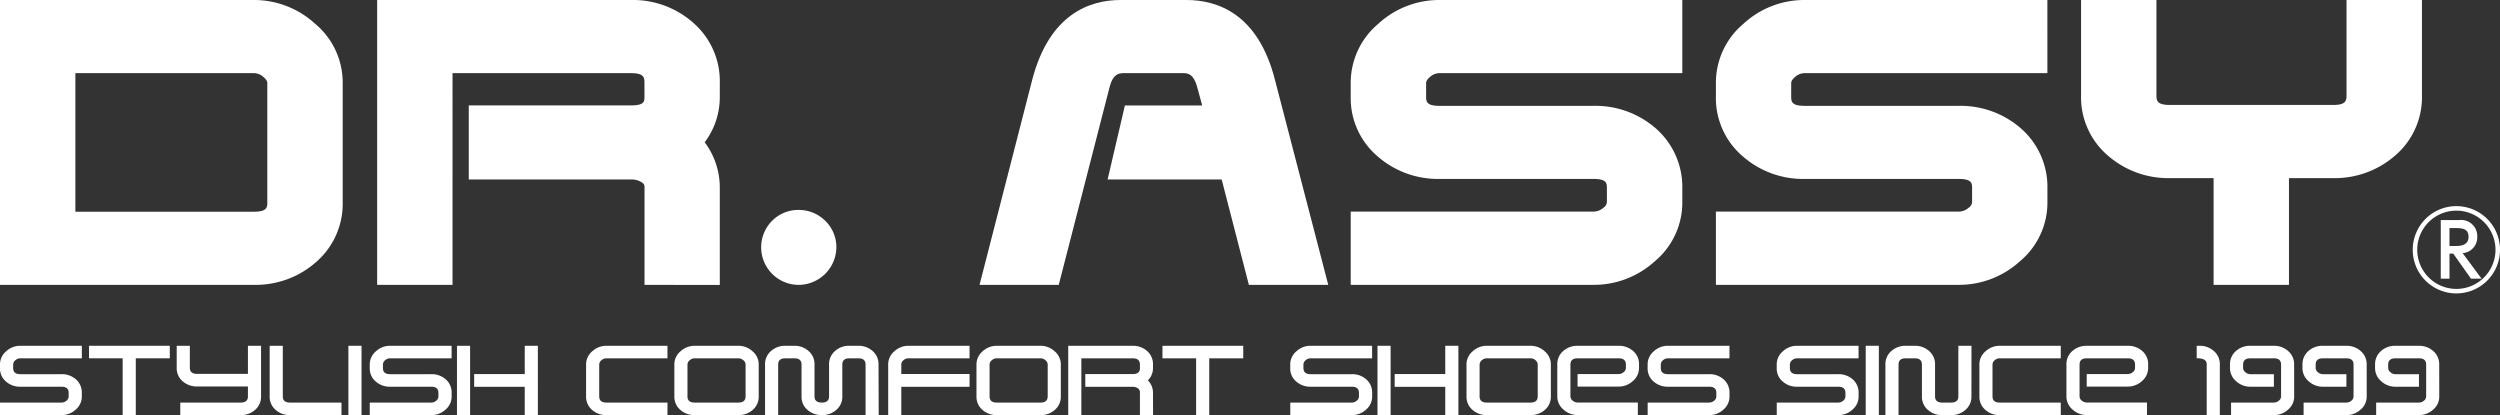 <svg viewBox="0 0 174.657 29" height="29" width="174.657" xmlns:xlink="http://www.w3.org/1999/xlink" xmlns="http://www.w3.org/2000/svg">
  <rect x="0" y="0" width="174.657" height="29" fill="#333333" stroke="none"/>
  <defs>
    <clipPath id="clip-path">
      <rect fill="#fff" height="29" width="174.657" data-name="長方形 27747" id="長方形_27747"></rect>
    </clipPath>
  </defs>
  <g transform="translate(0 0)" data-name="グループ 5361" id="グループ_5361">
    <g clip-path="url(#clip-path)" transform="translate(0 0)" data-name="グループ 5360" id="グループ_5360">
      <path fill="#fff" transform="translate(-0.001 -41.819)" d="M5.719,66.851h-4.3a.521.521,0,0,0-.341.133.391.391,0,0,0-.157.306v.24q0,.43.5.43H4.3a1.474,1.474,0,0,1,.992.35,1.212,1.212,0,0,1,.425.95v.25a1.191,1.191,0,0,1-.432.93,1.445,1.445,0,0,1-.981.379H0v-.875H4.3a.531.531,0,0,0,.34-.127.384.384,0,0,0,.158-.308v-.246q0-.427-.5-.427H1.418a1.469,1.469,0,0,1-1-.364A1.19,1.19,0,0,1,0,67.531v-.242a1.2,1.2,0,0,1,.432-.928,1.437,1.437,0,0,1,.981-.385H5.719Z" data-name="パス 19046" id="パス_19046"></path>
      <path fill="#fff" transform="translate(-10.766 -41.819)" d="M22.628,66.851H20.252v3.968h-.917V66.851H16.985v-.875h5.643Z" data-name="パス 19047" id="パス_19047"></path>
      <path fill="#fff" transform="translate(-21.372 -41.819)" d="M39.61,69.513a1.2,1.2,0,0,1-.417.94,1.463,1.463,0,0,1-1,.366H33.967v-.875h4.226q.5,0,.5-.431v-.695H35.134a1.473,1.473,0,0,1-1-.362,1.194,1.194,0,0,1-.417-.946V65.976h.917V67.5q0,.44.5.44h3.559V65.976h.917Z" data-name="パス 19048" id="パス_19048"></path>
      <path fill="#fff" transform="translate(-32.612 -41.819)" d="M56.469,70.819h-3.6a1.463,1.463,0,0,1-1-.366,1.194,1.194,0,0,1-.417-.94V65.976h.917v3.535q0,.433.5.433h3.6Z" data-name="パス 19049" id="パス_19049"></path>
      <rect fill="#fff" transform="translate(24.34 24.157)" height="4.843" width="0.917" data-name="長方形 27745" id="長方形_27745"></rect>
      <path fill="#fff" transform="translate(-44.72 -41.819)" d="M76.27,66.851h-4.3a.521.521,0,0,0-.341.133.391.391,0,0,0-.157.306v.24q0,.43.5.43h2.884a1.474,1.474,0,0,1,.992.35,1.212,1.212,0,0,1,.425.95v.25a1.191,1.191,0,0,1-.432.93,1.445,1.445,0,0,1-.981.379H70.552v-.875h4.3a.531.531,0,0,0,.34-.127.384.384,0,0,0,.158-.308v-.246q0-.427-.5-.427H71.969a1.469,1.469,0,0,1-1-.364,1.19,1.19,0,0,1-.417-.941v-.242a1.2,1.2,0,0,1,.432-.928,1.437,1.437,0,0,1,.981-.385H76.27Z" data-name="パス 19050" id="パス_19050"></path>
      <path fill="#fff" transform="translate(-55.268 -41.819)" d="M88.11,70.819h-.917V65.976h.917Zm4.735,0h-.917V68.843H88.394v-.892h3.534V65.976h.917Z" data-name="パス 19051" id="パス_19051"></path>
      <path fill="#fff" transform="translate(-70.882 -41.819)" d="M117.512,70.819h-4.268a1.464,1.464,0,0,1-1-.366,1.2,1.2,0,0,1-.416-.94v-2.23a1.189,1.189,0,0,1,.433-.924,1.447,1.447,0,0,1,.984-.383h4.268v.875h-4.268a.522.522,0,0,0-.342.133.392.392,0,0,0-.158.307v2.222q0,.431.5.431h4.268Z" data-name="パス 19052" id="パス_19052"></path>
      <path fill="#fff" transform="translate(-81.56 -41.819)" d="M134.566,69.513a1.2,1.2,0,0,1-.417.94,1.464,1.464,0,0,1-1,.366H130.09a1.464,1.464,0,0,1-1-.366,1.2,1.2,0,0,1-.417-.94v-2.23a1.189,1.189,0,0,1,.434-.924,1.444,1.444,0,0,1,.983-.383h3.059a1.445,1.445,0,0,1,.983.383,1.191,1.191,0,0,1,.434.924Zm-.917,0V67.291a.393.393,0,0,0-.159-.307.521.521,0,0,0-.342-.133H130.09a.521.521,0,0,0-.342.133.391.391,0,0,0-.159.307v2.222q0,.431.5.431h3.059q.5,0,.5-.431" data-name="パス 19053" id="パス_19053"></path>
      <path fill="#fff" transform="translate(-92.512 -41.819)" d="M153.9,70.819h-.917V67.291q0-.44-.5-.44h-.625q-.5,0-.5.44v2.225a1.189,1.189,0,0,1-.418.938,1.474,1.474,0,0,1-1,.365,1.5,1.5,0,0,1-1.012-.361,1.184,1.184,0,0,1-.418-.942V67.291q0-.44-.5-.44h-.633q-.5,0-.5.44v3.528h-.917V67.282a1.2,1.2,0,0,1,.417-.94,1.464,1.464,0,0,1,1-.366H148a1.466,1.466,0,0,1,1,.366,1.194,1.194,0,0,1,.416.94v2.229q0,.433.517.433.5,0,.5-.433V67.282a1.207,1.207,0,0,1,.425-.948,1.434,1.434,0,0,1,.992-.358h.625a1.459,1.459,0,0,1,1,.366,1.2,1.2,0,0,1,.413.94Z" data-name="パス 19054" id="パス_19054"></path>
      <path fill="#fff" transform="translate(-107.419 -41.819)" d="M175.155,68.844h-4.768v1.976h-.917V67.283a1.189,1.189,0,0,1,.433-.924,1.446,1.446,0,0,1,.984-.383h4.268v.875h-4.268a.526.526,0,0,0-.342.131.386.386,0,0,0-.158.3v.665h4.768Z" data-name="パス 19055" id="パス_19055"></path>
      <path fill="#fff" transform="translate(-118.097 -41.819)" d="M192.209,69.513a1.2,1.2,0,0,1-.417.94,1.464,1.464,0,0,1-1,.366h-3.059a1.464,1.464,0,0,1-1-.366,1.2,1.2,0,0,1-.417-.94v-2.23a1.189,1.189,0,0,1,.434-.924,1.444,1.444,0,0,1,.983-.383h3.059a1.444,1.444,0,0,1,.983.383,1.19,1.19,0,0,1,.434.924Zm-.917,0V67.291a.393.393,0,0,0-.159-.307.521.521,0,0,0-.342-.133h-3.059a.521.521,0,0,0-.342.133.391.391,0,0,0-.159.307v2.222q0,.431.5.431h3.059q.5,0,.5-.431" data-name="パス 19056" id="パス_19056"></path>
      <path fill="#fff" transform="translate(-129.194 -41.819)" d="M209.75,70.819h-.917V69.243a.339.339,0,0,0-.15-.3.6.6,0,0,0-.35-.1h-3.318v-.892h3.318q.5,0,.5-.4V67.29q0-.439-.5-.438H204.74v3.968h-.917V65.976h4.51a1.458,1.458,0,0,1,1,.367,1.2,1.2,0,0,1,.413.942v.258a1.2,1.2,0,0,1-.358.85,1.22,1.22,0,0,1,.358.85Z" data-name="パス 19057" id="パス_19057"></path>
      <path fill="#fff" transform="translate(-140.594 -41.819)" d="M227.451,66.851h-2.376v3.968h-.917V66.851h-2.351v-.875h5.643Z" data-name="パス 19058" id="パス_19058"></path>
      <path fill="#fff" transform="translate(-156.048 -41.819)" d="M251.908,66.851h-4.3a.521.521,0,0,0-.341.133.391.391,0,0,0-.157.306v.24q0,.43.5.43h2.884a1.474,1.474,0,0,1,.992.35,1.212,1.212,0,0,1,.425.95v.25a1.191,1.191,0,0,1-.432.93,1.445,1.445,0,0,1-.981.379H246.19v-.875h4.3a.531.531,0,0,0,.34-.127.384.384,0,0,0,.158-.308v-.246q0-.427-.5-.427h-2.884a1.469,1.469,0,0,1-1-.364,1.19,1.19,0,0,1-.417-.941v-.242a1.2,1.2,0,0,1,.432-.928,1.437,1.437,0,0,1,.981-.385h4.306Z" data-name="パス 19059" id="パス_19059"></path>
      <path fill="#fff" transform="translate(-166.596 -41.819)" d="M263.748,70.819h-.917V65.976h.917Zm4.735,0h-.917V68.843h-3.534v-.892h3.534V65.976h.917Z" data-name="パス 19060" id="パス_19060"></path>
      <path fill="#fff" transform="translate(-177.362 -41.819)" d="M285.709,69.513a1.2,1.2,0,0,1-.417.94,1.464,1.464,0,0,1-1,.366h-3.059a1.464,1.464,0,0,1-1-.366,1.2,1.2,0,0,1-.417-.94v-2.23a1.189,1.189,0,0,1,.434-.924,1.445,1.445,0,0,1,.983-.383h3.059a1.445,1.445,0,0,1,.983.383,1.191,1.191,0,0,1,.434.924Zm-.917,0V67.291a.393.393,0,0,0-.159-.307.521.521,0,0,0-.342-.133h-3.059a.521.521,0,0,0-.342.133.391.391,0,0,0-.159.307v2.222q0,.431.5.431h3.059q.5,0,.5-.431" data-name="パス 19061" id="パス_19061"></path>
      <path fill="#fff" transform="translate(-188.343 -41.819)" d="M302.849,67.518a1.193,1.193,0,0,1-.434.925,1.444,1.444,0,0,1-.983.383h-2.876v-.875h2.876a.539.539,0,0,0,.338-.129.376.376,0,0,0,.163-.3V67.29q0-.438-.5-.438h-2.876q-.5,0-.5.439V69.5a.389.389,0,0,0,.159.311.531.531,0,0,0,.342.129h4.21v.875h-4.21a1.451,1.451,0,0,1-.983-.379,1.188,1.188,0,0,1-.434-.929V67.285a1.194,1.194,0,0,1,.417-.946,1.472,1.472,0,0,1,1-.362h2.876a1.473,1.473,0,0,1,1,.362,1.194,1.194,0,0,1,.417.946Z" data-name="パス 19062" id="パス_19062"></path>
      <path fill="#fff" transform="translate(-199.267 -41.819)" d="M320.092,66.851h-4.3a.522.522,0,0,0-.341.133.391.391,0,0,0-.157.306v.24q0,.43.5.43h2.884a1.474,1.474,0,0,1,.992.35,1.212,1.212,0,0,1,.425.95v.25a1.191,1.191,0,0,1-.432.93,1.445,1.445,0,0,1-.981.379h-4.305v-.875h4.3a.531.531,0,0,0,.34-.127.384.384,0,0,0,.158-.308v-.246q0-.427-.5-.427h-2.884a1.469,1.469,0,0,1-1-.364,1.19,1.19,0,0,1-.417-.941v-.242a1.2,1.2,0,0,1,.432-.928,1.437,1.437,0,0,1,.981-.385h4.306Z" data-name="パス 19063" id="パス_19063"></path>
      <path fill="#fff" transform="translate(-214.881 -41.819)" d="M344.725,66.851h-4.3a.522.522,0,0,0-.341.133.391.391,0,0,0-.157.306v.24q0,.43.5.43h2.884a1.474,1.474,0,0,1,.992.35,1.212,1.212,0,0,1,.425.95v.25a1.191,1.191,0,0,1-.432.93,1.444,1.444,0,0,1-.981.379h-4.305v-.875h4.3a.531.531,0,0,0,.34-.127.384.384,0,0,0,.158-.308v-.246q0-.427-.5-.427h-2.884a1.469,1.469,0,0,1-1-.364,1.19,1.19,0,0,1-.417-.941v-.242a1.2,1.2,0,0,1,.432-.928,1.437,1.437,0,0,1,.981-.385h4.305Z" data-name="パス 19064" id="パス_19064"></path>
      <rect fill="#fff" transform="translate(130.344 24.157)" height="4.843" width="0.917" data-name="長方形 27746" id="長方形_27746"></rect>
      <path fill="#fff" transform="translate(-228.026 -41.819)" d="M365.756,69.513a1.2,1.2,0,0,1-.417.94,1.463,1.463,0,0,1-1,.366h-.625a1.435,1.435,0,0,1-.992-.357,1.2,1.2,0,0,1-.425-.946V67.291q0-.44-.5-.44h-.634q-.5,0-.5.44v3.528h-.917V67.282a1.193,1.193,0,0,1,.417-.94,1.462,1.462,0,0,1,1-.366h.634a1.466,1.466,0,0,1,1,.366,1.2,1.2,0,0,1,.417.94v2.229q0,.433.506.433h.622q.5,0,.5-.433V65.976h.917Z" data-name="パス 19065" id="パス_19065"></path>
      <path fill="#fff" transform="translate(-239.398 -41.819)" d="M383.371,70.819H379.1a1.464,1.464,0,0,1-1-.366,1.2,1.2,0,0,1-.416-.94v-2.23a1.188,1.188,0,0,1,.434-.924,1.447,1.447,0,0,1,.983-.383h4.268v.875H379.1a.522.522,0,0,0-.342.133.392.392,0,0,0-.158.307v2.222q0,.431.5.431h4.268Z" data-name="パス 19066" id="パス_19066"></path>
      <path fill="#fff" transform="translate(-249.916 -41.819)" d="M399.991,67.518a1.192,1.192,0,0,1-.433.925,1.444,1.444,0,0,1-.983.383H395.7v-.875h2.876a.538.538,0,0,0,.337-.129.376.376,0,0,0,.163-.3V67.29q0-.438-.5-.438H395.7q-.5,0-.5.439V69.5a.388.388,0,0,0,.159.311.531.531,0,0,0,.341.129h4.21v.875H395.7a1.452,1.452,0,0,1-.983-.379,1.188,1.188,0,0,1-.434-.929V67.285a1.193,1.193,0,0,1,.417-.946,1.472,1.472,0,0,1,1-.362h2.876a1.473,1.473,0,0,1,1,.362,1.194,1.194,0,0,1,.417.946Z" data-name="パス 19067" id="パス_19067"></path>
      <path fill="#fff" transform="translate(-265.675 -41.819)" d="M420.759,70.819h-.917V67.292a.362.362,0,0,0-.233-.375,1.186,1.186,0,0,0-.467-.066v-.875h.2a1.462,1.462,0,0,1,1,.367,1.2,1.2,0,0,1,.417.942Z" data-name="パス 19068" id="パス_19068"></path>
      <path fill="#fff" transform="translate(-269.701 -41.819)" d="M429.979,69.519a1.181,1.181,0,0,1-.434.921,1.451,1.451,0,0,1-.983.379h-2.992v-.875h2.992a.531.531,0,0,0,.342-.129.38.38,0,0,0,.159-.3V67.291q0-.439-.5-.439h-1.645q-.507,0-.507.439v.231a.388.388,0,0,0,.162.306.535.535,0,0,0,.345.133h1.644v.875h-1.651a1.436,1.436,0,0,1-.987-.384,1.2,1.2,0,0,1-.43-.928v-.234a1.209,1.209,0,0,1,.413-.945,1.456,1.456,0,0,1,1-.368h1.651a1.463,1.463,0,0,1,1,.367,1.2,1.2,0,0,1,.417.942Z" data-name="パス 19069" id="パス_19069"></path>
      <path fill="#fff" transform="translate(-278.475 -41.819)" d="M443.821,69.519a1.181,1.181,0,0,1-.434.921,1.451,1.451,0,0,1-.984.379h-2.992v-.875H442.4a.531.531,0,0,0,.342-.129.38.38,0,0,0,.159-.3V67.291q0-.439-.5-.439H440.76q-.507,0-.507.439v.231a.388.388,0,0,0,.162.306.535.535,0,0,0,.345.133H442.4v.875h-1.651a1.436,1.436,0,0,1-.987-.384,1.2,1.2,0,0,1-.43-.928v-.234a1.209,1.209,0,0,1,.413-.945,1.455,1.455,0,0,1,1-.368H442.4a1.463,1.463,0,0,1,1,.367,1.2,1.2,0,0,1,.417.942Z" data-name="パス 19070" id="パス_19070"></path>
      <path fill="#fff" transform="translate(-287.248 -41.819)" d="M457.662,69.519a1.181,1.181,0,0,1-.433.921,1.451,1.451,0,0,1-.984.379h-2.992v-.875h2.992a.531.531,0,0,0,.342-.129.38.38,0,0,0,.159-.3V67.291q0-.439-.5-.439H454.6q-.507,0-.507.439v.231a.388.388,0,0,0,.162.306.535.535,0,0,0,.345.133h1.644v.875h-1.651a1.436,1.436,0,0,1-.987-.384,1.2,1.2,0,0,1-.429-.928v-.234a1.209,1.209,0,0,1,.413-.945,1.456,1.456,0,0,1,1-.368h1.651a1.463,1.463,0,0,1,1,.367,1.2,1.2,0,0,1,.417.942Z" data-name="パス 19071" id="パス_19071"></path>
      <path fill="#fff" transform="translate(0 0)" d="M22.012,1.658A6.311,6.311,0,0,0,17.734,0H0V19.9H17.734a6.364,6.364,0,0,0,4.358-1.6,5.382,5.382,0,0,0,1.849-4.2V5.794a5.344,5.344,0,0,0-1.928-4.136M18.675,5.825v8.283c0,.367,0,.683-.937.683H5.266V5.111H17.738a1,1,0,0,1,.677.278c.26.218.26.371.26.436" data-name="パス 19072" id="パス_19072"></path>
      <path fill="#fff" transform="translate(-45.613 0)" d="M94.055,1.6A6.358,6.358,0,0,0,89.7,0H71.962V19.9h5.266V5.111H89.7c.937,0,.937.329.937.71v.956c0,.3,0,.587-.941.587H78.362v5.173H89.7a1.317,1.317,0,0,1,.778.223.348.348,0,0,1,.163.344v6.8H95.9V13.1A5.274,5.274,0,0,0,94.845,9.94,5.24,5.24,0,0,0,95.9,6.766V5.8a5.393,5.393,0,0,0-1.848-4.2" data-name="パス 19073" id="パス_19073"></path>
      <path fill="#fff" transform="translate(-92.034 -25.39)" d="M147.816,40.056a2.579,2.579,0,0,0-1.839.758,2.625,2.625,0,0,0,1.839,4.478,2.649,2.649,0,0,0,2.649-2.618,2.552,2.552,0,0,0-.779-1.86,2.616,2.616,0,0,0-1.87-.757" data-name="パス 19074" id="パス_19074"></path>
      <path fill="#fff" transform="translate(-118.466 0)" d="M201.358,0h-4.6c-2.154,0-4.975.966-6.178,5.572L186.9,19.9h5.534l3.563-13.86c.231-.858.624-.93.974-.93h4.169c.336,0,.716.074.96.956q.2.728.355,1.3h-5.4l-1.208,5.173h7.969l1.9,7.364h5.546L207.535,5.566C206.361.966,203.528,0,201.358,0" data-name="パス 19075" id="パス_19075"></path>
      <path fill="#fff" transform="translate(-163.36 0)" d="M259.646,1.667a5.375,5.375,0,0,0-1.921,4.149v.9a5.342,5.342,0,0,0,1.87,4.2,6.4,6.4,0,0,0,4.337,1.584h10.751c.94,0,.94.309.94.668v.918a.513.513,0,0,1-.245.429,1.064,1.064,0,0,1-.689.269H257.725V19.9H274.7a6.312,6.312,0,0,0,4.265-1.643,5.343,5.343,0,0,0,1.926-4.159v-.932a5.435,5.435,0,0,0-1.907-4.244,6.414,6.414,0,0,0-4.3-1.527H263.932c-.94,0-.94-.315-.94-.68V5.821c0-.065,0-.216.259-.433a1,1,0,0,1,.675-.278h16.964V0H263.916a6.273,6.273,0,0,0-4.27,1.667" data-name="パス 19076" id="パス_19076"></path>
      <path fill="#fff" transform="translate(-207.522 0)" d="M329.318,1.667A5.375,5.375,0,0,0,327.4,5.817v.9a5.342,5.342,0,0,0,1.87,4.2,6.4,6.4,0,0,0,4.337,1.584h10.751c.94,0,.94.309.94.668v.918a.513.513,0,0,1-.245.429,1.064,1.064,0,0,1-.689.269H327.4V19.9H344.37a6.311,6.311,0,0,0,4.265-1.643,5.343,5.343,0,0,0,1.926-4.159v-.932a5.435,5.435,0,0,0-1.907-4.244,6.413,6.413,0,0,0-4.3-1.527H333.6c-.94,0-.94-.315-.94-.68V5.821c0-.065,0-.216.259-.433a1,1,0,0,1,.675-.278h16.964V0H333.588a6.273,6.273,0,0,0-4.27,1.667" data-name="パス 19077" id="パス_19077"></path>
      <path fill="#fff" transform="translate(-251.684 0)" d="M415.619,0V6.617c0,.384,0,.716-.94.716h-11.4c-.94,0-.94-.332-.94-.716V0h-5.266V6.642a5.358,5.358,0,0,0,1.871,4.224,6.412,6.412,0,0,0,4.335,1.578h3.053V19.9h5.266V12.444h3.084a6.413,6.413,0,0,0,4.335-1.578,5.36,5.36,0,0,0,1.871-4.224V0Z" data-name="パス 19078" id="パス_19078"></path>
      <path fill="#fff" transform="translate(-295.191 -26.616)" d="M466.994,41.99a1.128,1.128,0,0,1,1.265,1.167,1.109,1.109,0,0,1-1.022,1.146l1.322,1.781h-.738l-1.239-1.75h-.263v1.75h-.609V41.99Zm-.676.558V43.8h.47c.4,0,.862-.1.862-.635s-.382-.614-.852-.614Z" data-name="パス 19079" id="パス_19079"></path>
      <path fill="#fff" transform="translate(-291.802 -24.931)" d="M463.411,45.43a3.049,3.049,0,1,1,3.049-3.049,3.052,3.052,0,0,1-3.049,3.049m0-5.783a2.734,2.734,0,1,0,2.734,2.734,2.737,2.737,0,0,0-2.734-2.734" data-name="パス 19080" id="パス_19080"></path>
    </g>
  </g>
</svg>
